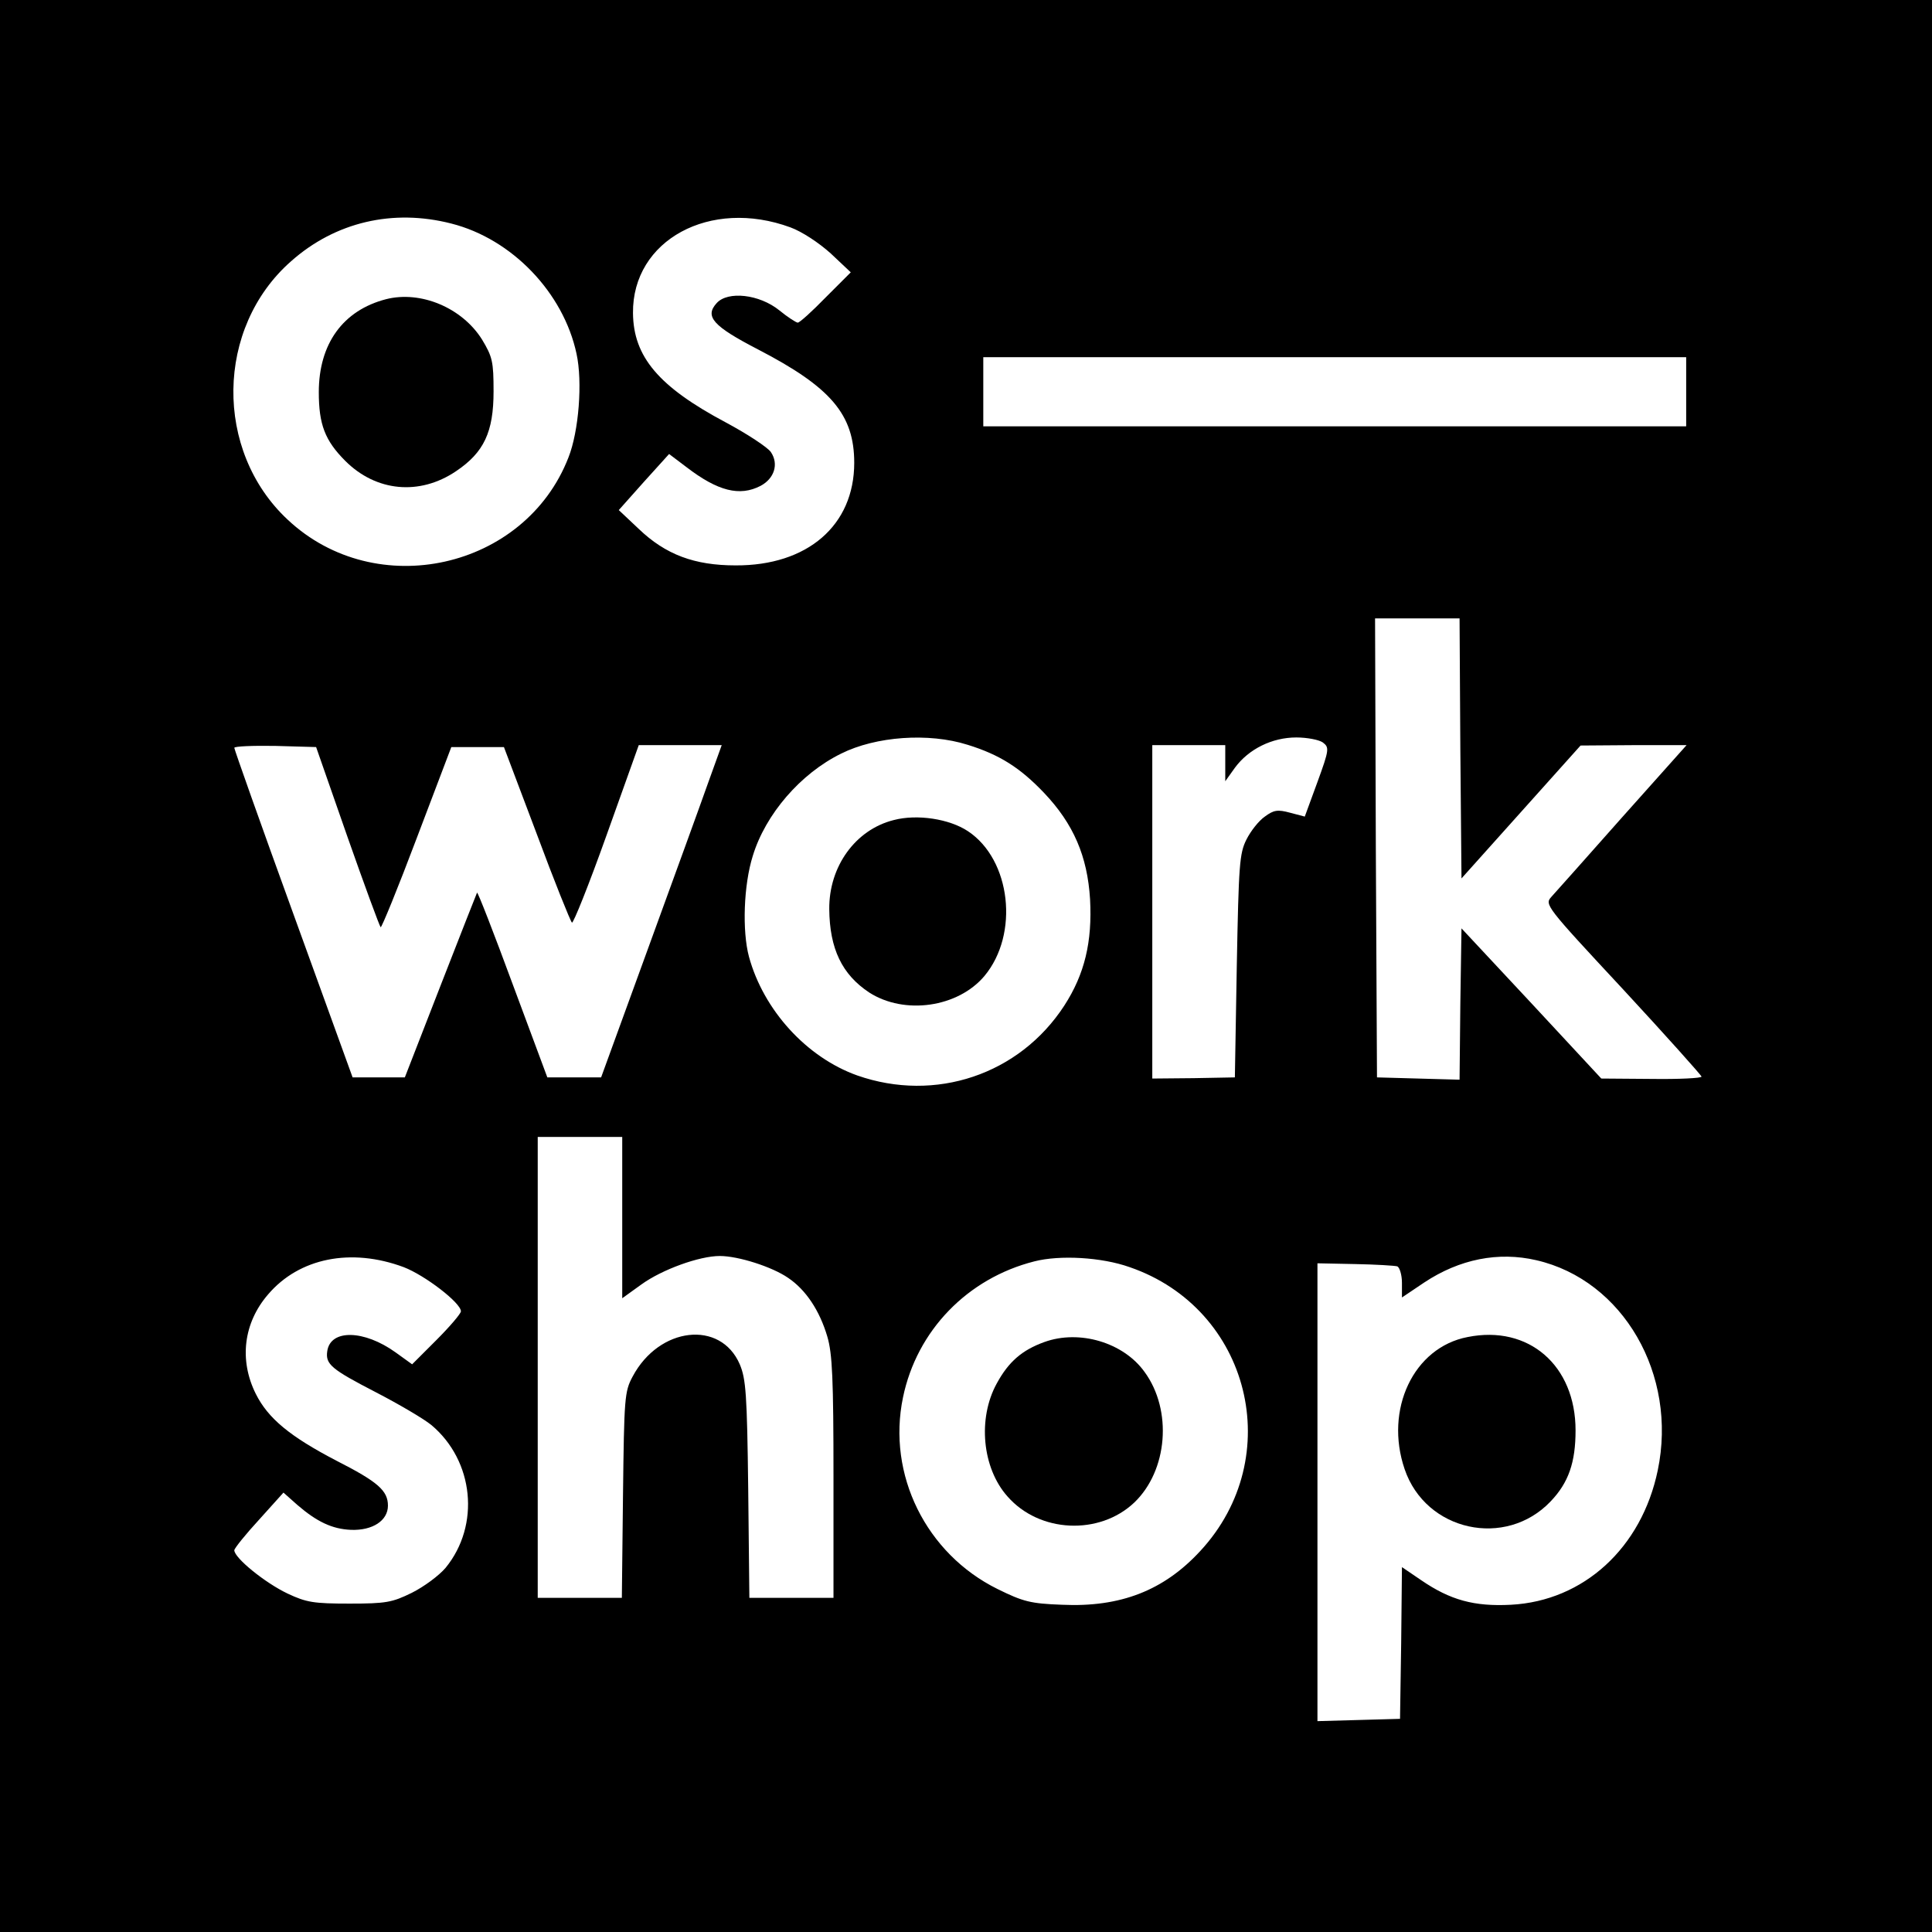 <?xml version="1.0" standalone="no"?>
<!DOCTYPE svg PUBLIC "-//W3C//DTD SVG 20010904//EN"
 "http://www.w3.org/TR/2001/REC-SVG-20010904/DTD/svg10.dtd">
<svg version="1.0" xmlns="http://www.w3.org/2000/svg"
 width="503pt" height="503pt" viewBox="0 0 503 503"
 preserveAspectRatio="xMidYMid meet">
<g transform="translate(0,503) scale(0.1,-0.1)"
fill="#000000" stroke="none">
<path d="M0 2515 l0 -2515 2515 0 2515 0 0 2515 0 2515 -2515 0 -2515 0 0
-2515z m1175 1933 c158 -40 292 -180 326 -339 16 -73 6 -202 -21 -270 -113
-291 -501 -378 -731 -162 -192 179 -188 500 9 673 115 102 265 137 417 98z
m883 -10 c30 -11 74 -40 105 -68 l52 -49 -65 -65 c-35 -36 -68 -66 -73 -66 -4
0 -26 14 -48 32 -52 42 -134 51 -163 19 -32 -35 -10 -60 108 -121 189 -98 250
-169 250 -295 0 -163 -122 -268 -309 -267 -107 0 -182 28 -252 95 l-52 49 65
73 66 73 45 -34 c82 -63 139 -77 193 -49 36 19 48 57 27 88 -8 12 -61 47 -117
77 -175 93 -241 171 -242 285 -2 190 201 300 410 223z m2332 -428 l0 -90 -915
0 -915 0 0 90 0 90 915 0 915 0 0 -90z m-588 -929 l3 -338 155 173 155 173
138 1 138 0 -167 -187 c-92 -104 -175 -197 -185 -208 -18 -20 -15 -24 186
-240 112 -121 204 -224 205 -228 0 -4 -59 -7 -130 -6 l-131 1 -182 196 -182
195 -3 -197 -2 -197 -108 3 -107 3 -3 598 -2 597 110 0 110 0 2 -339z m-1283
10 c84 -26 137 -60 199 -125 77 -81 113 -165 120 -277 6 -111 -14 -195 -67
-277 -117 -180 -336 -253 -539 -182 -132 47 -244 170 -282 309 -18 67 -14 187
10 263 33 108 124 214 230 266 90 45 228 55 329 23z m925 6 c17 -13 17 -18
-14 -103 l-33 -90 -38 10 c-33 9 -43 7 -66 -10 -16 -11 -37 -38 -48 -60 -18
-36 -20 -65 -25 -329 l-5 -290 -107 -2 -108 -1 0 434 0 434 95 0 95 0 0 -47 0
-47 25 35 c36 49 97 79 160 79 28 0 59 -6 69 -13z m-2540 -244 c45 -128 84
-234 87 -237 2 -3 45 102 94 232 l90 237 68 0 69 0 85 -225 c46 -124 88 -228
92 -232 3 -4 44 98 90 227 l84 235 108 0 108 0 -35 -97 c-19 -54 -90 -249
-157 -433 l-122 -335 -70 0 -70 0 -90 242 c-49 133 -91 241 -93 239 -1 -2 -44
-111 -95 -242 l-93 -239 -68 0 -68 0 -154 425 c-85 234 -154 429 -154 433 0 4
48 6 107 5 l106 -3 81 -232z m716 -993 l0 -210 50 36 c54 39 151 74 204 74 48
0 136 -28 178 -57 46 -31 82 -85 102 -153 13 -44 16 -110 16 -367 l0 -313
-109 0 -110 0 -3 283 c-3 248 -6 287 -22 325 -50 116 -210 98 -279 -32 -21
-39 -22 -55 -25 -308 l-3 -268 -110 0 -109 0 0 600 0 600 110 0 110 0 0 -210z
m-569 -129 c55 -21 149 -93 149 -115 0 -6 -29 -40 -64 -75 l-63 -63 -43 31
c-82 59 -170 61 -178 3 -5 -34 11 -47 127 -107 58 -30 123 -68 144 -85 111
-93 128 -261 37 -372 -17 -20 -56 -49 -88 -65 -51 -25 -67 -28 -162 -28 -93 0
-112 3 -161 26 -59 28 -139 93 -139 113 1 6 30 42 65 80 l63 70 36 -32 c51
-44 91 -63 140 -65 56 -2 96 24 96 63 0 39 -26 62 -134 117 -121 63 -178 110
-210 174 -44 88 -32 185 32 259 81 95 216 122 353 71z m1890 0 c314 -108 410
-495 184 -739 -95 -103 -208 -147 -360 -140 -82 3 -101 8 -168 41 -186 92
-288 298 -246 499 36 174 168 310 342 354 66 17 175 11 248 -15z m1059 18
c226 -52 368 -298 316 -547 -42 -202 -193 -340 -382 -350 -96 -5 -158 12 -234
64 l-50 34 -2 -197 -3 -198 -107 -3 -108 -3 0 596 0 596 98 -2 c53 -1 103 -4
110 -6 6 -3 12 -22 12 -43 l0 -38 58 39 c92 61 193 81 292 58z"/>
<path d="M1005 4251 c-112 -29 -175 -116 -175 -242 0 -84 16 -126 69 -179 80
-80 193 -91 288 -27 73 49 98 102 98 208 0 78 -3 90 -30 135 -52 83 -160 128
-250 105z"/>
<path d="M2327 2895 c-100 -25 -169 -121 -168 -232 1 -103 33 -170 104 -217
92 -59 231 -39 300 43 91 109 69 303 -43 377 -48 32 -132 45 -193 29z"/>
<path d="M2719 1536 c-58 -21 -93 -51 -124 -108 -50 -91 -38 -220 28 -294 83
-95 239 -102 330 -16 87 83 100 240 27 340 -55 77 -170 111 -261 78z"/>
<path d="M3821 1549 c-141 -27 -217 -189 -164 -344 55 -162 263 -207 380 -84
47 49 65 102 65 185 0 169 -122 275 -281 243z"/>
</g>
</svg>

